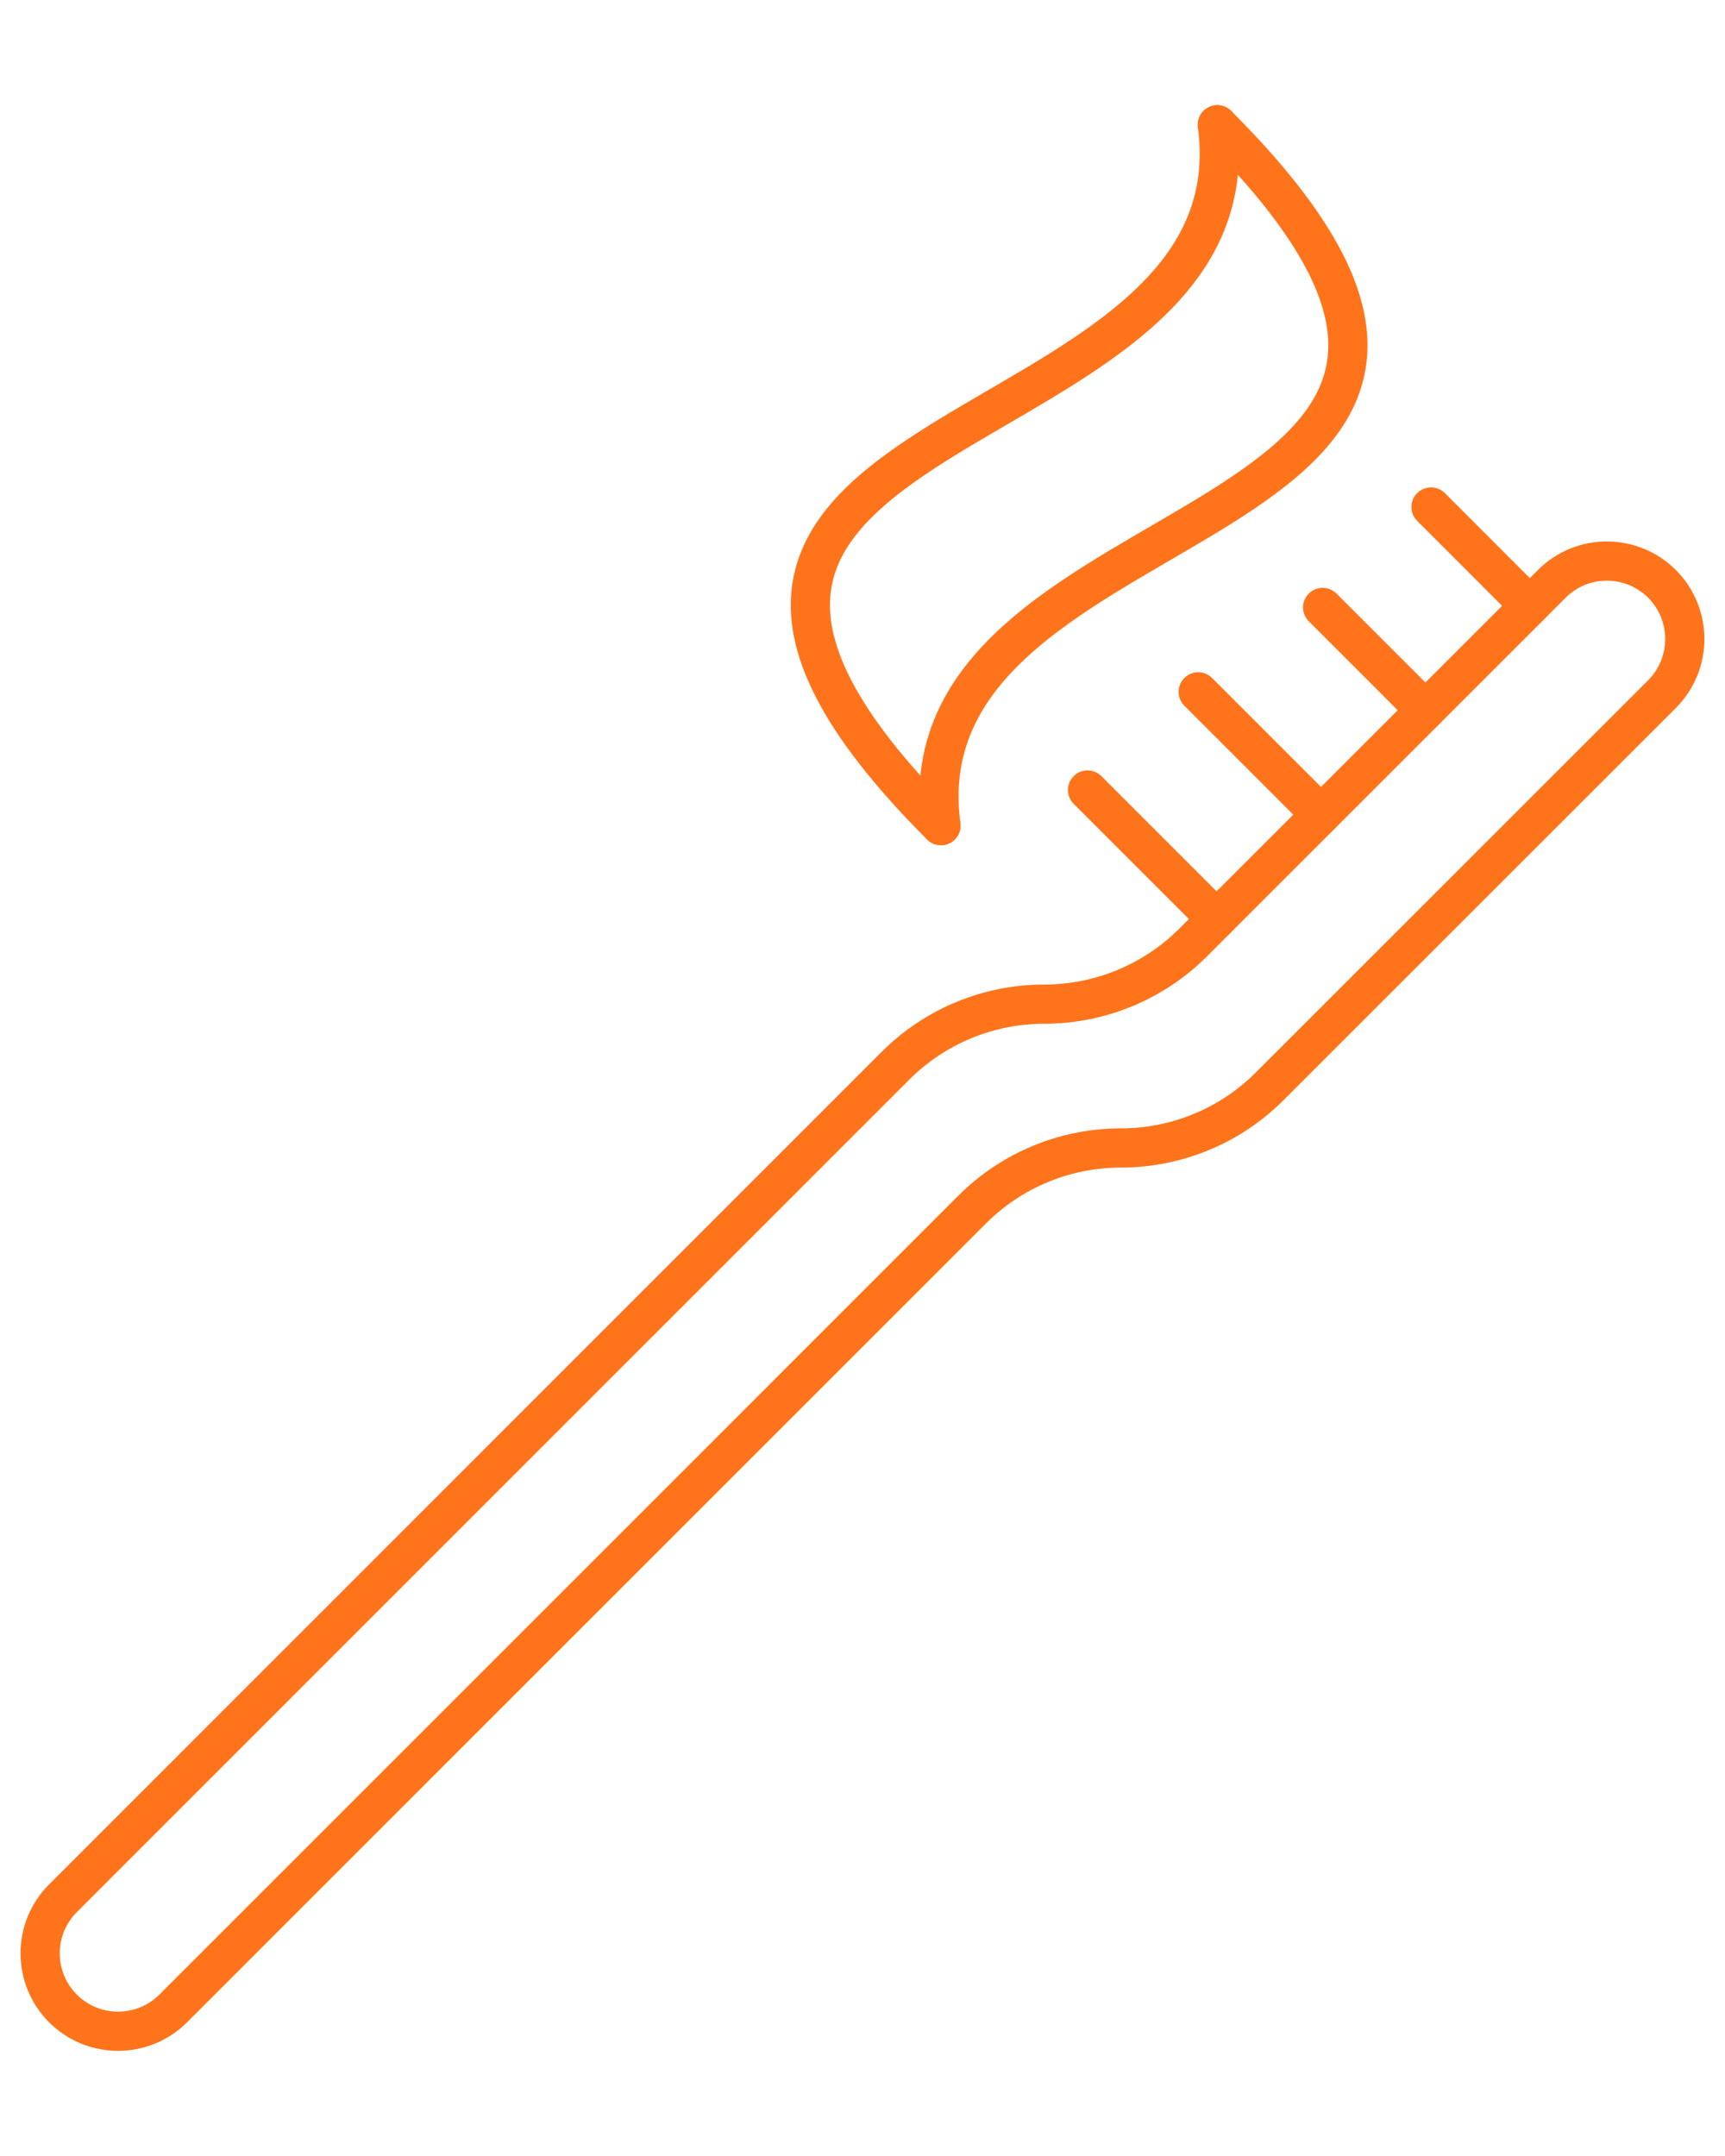 <?xml version="1.0" encoding="utf-8"?>
<!-- Generator: Adobe Illustrator 16.0.0, SVG Export Plug-In . SVG Version: 6.00 Build 0)  -->
<!DOCTYPE svg PUBLIC "-//W3C//DTD SVG 1.1//EN" "http://www.w3.org/Graphics/SVG/1.1/DTD/svg11.dtd">
<svg version="1.1" id="Calque_1" xmlns="http://www.w3.org/2000/svg" xmlns:xlink="http://www.w3.org/1999/xlink" x="0px" y="0px"
	 width="44px" height="55px" viewBox="0 0 44 55" enable-background="new 0 0 44 55" xml:space="preserve">
<g>
	<path fill="none" stroke="#FF741B" stroke-linecap="round" stroke-miterlimit="10" d="M4.419,51.235l20.376-20.377
		c1.006-1.007,2.372-1.573,3.795-1.573l0,0c1.424,0,2.789-0.564,3.795-1.572l10.008-10.006c0.775-0.776,0.775-2.036,0-2.812l0,0
		c-0.778-0.776-2.037-0.776-2.812,0l-9.15,9.151c-1.008,1.006-2.372,1.57-3.797,1.57l0,0c-1.423,0-2.788,0.566-3.795,1.573
		L1.606,48.425c-0.776,0.774-0.776,2.034,0,2.811l0,0C2.383,52.012,3.642,52.012,4.419,51.235z"/>
	
		<line fill="none" stroke="#FF741B" stroke-linecap="round" stroke-miterlimit="10" x1="39.022" y1="15.456" x2="36.501" y2="12.933"/>
	
		<line fill="none" stroke="#FF741B" stroke-linecap="round" stroke-miterlimit="10" x1="36.358" y1="18.118" x2="33.737" y2="15.496"/>
	
		<line fill="none" stroke="#FF741B" stroke-linecap="round" stroke-miterlimit="10" x1="33.695" y1="20.782" x2="30.563" y2="17.649"/>
	
		<line fill="none" stroke="#FF741B" stroke-linecap="round" stroke-miterlimit="10" x1="31.032" y1="23.445" x2="27.74" y2="20.153"/>
	<path fill="none" stroke="#FF741B" stroke-linecap="round" stroke-miterlimit="10" d="M24,21.062
		C13.209,10.27,32.2,11.804,31.051,3.183"/>
	<path fill="none" stroke="#FF741B" stroke-linecap="round" stroke-miterlimit="10" d="M31.051,3.183
		c10.792,10.791-8.199,9.256-7.05,17.879"/>
</g>
</svg>
